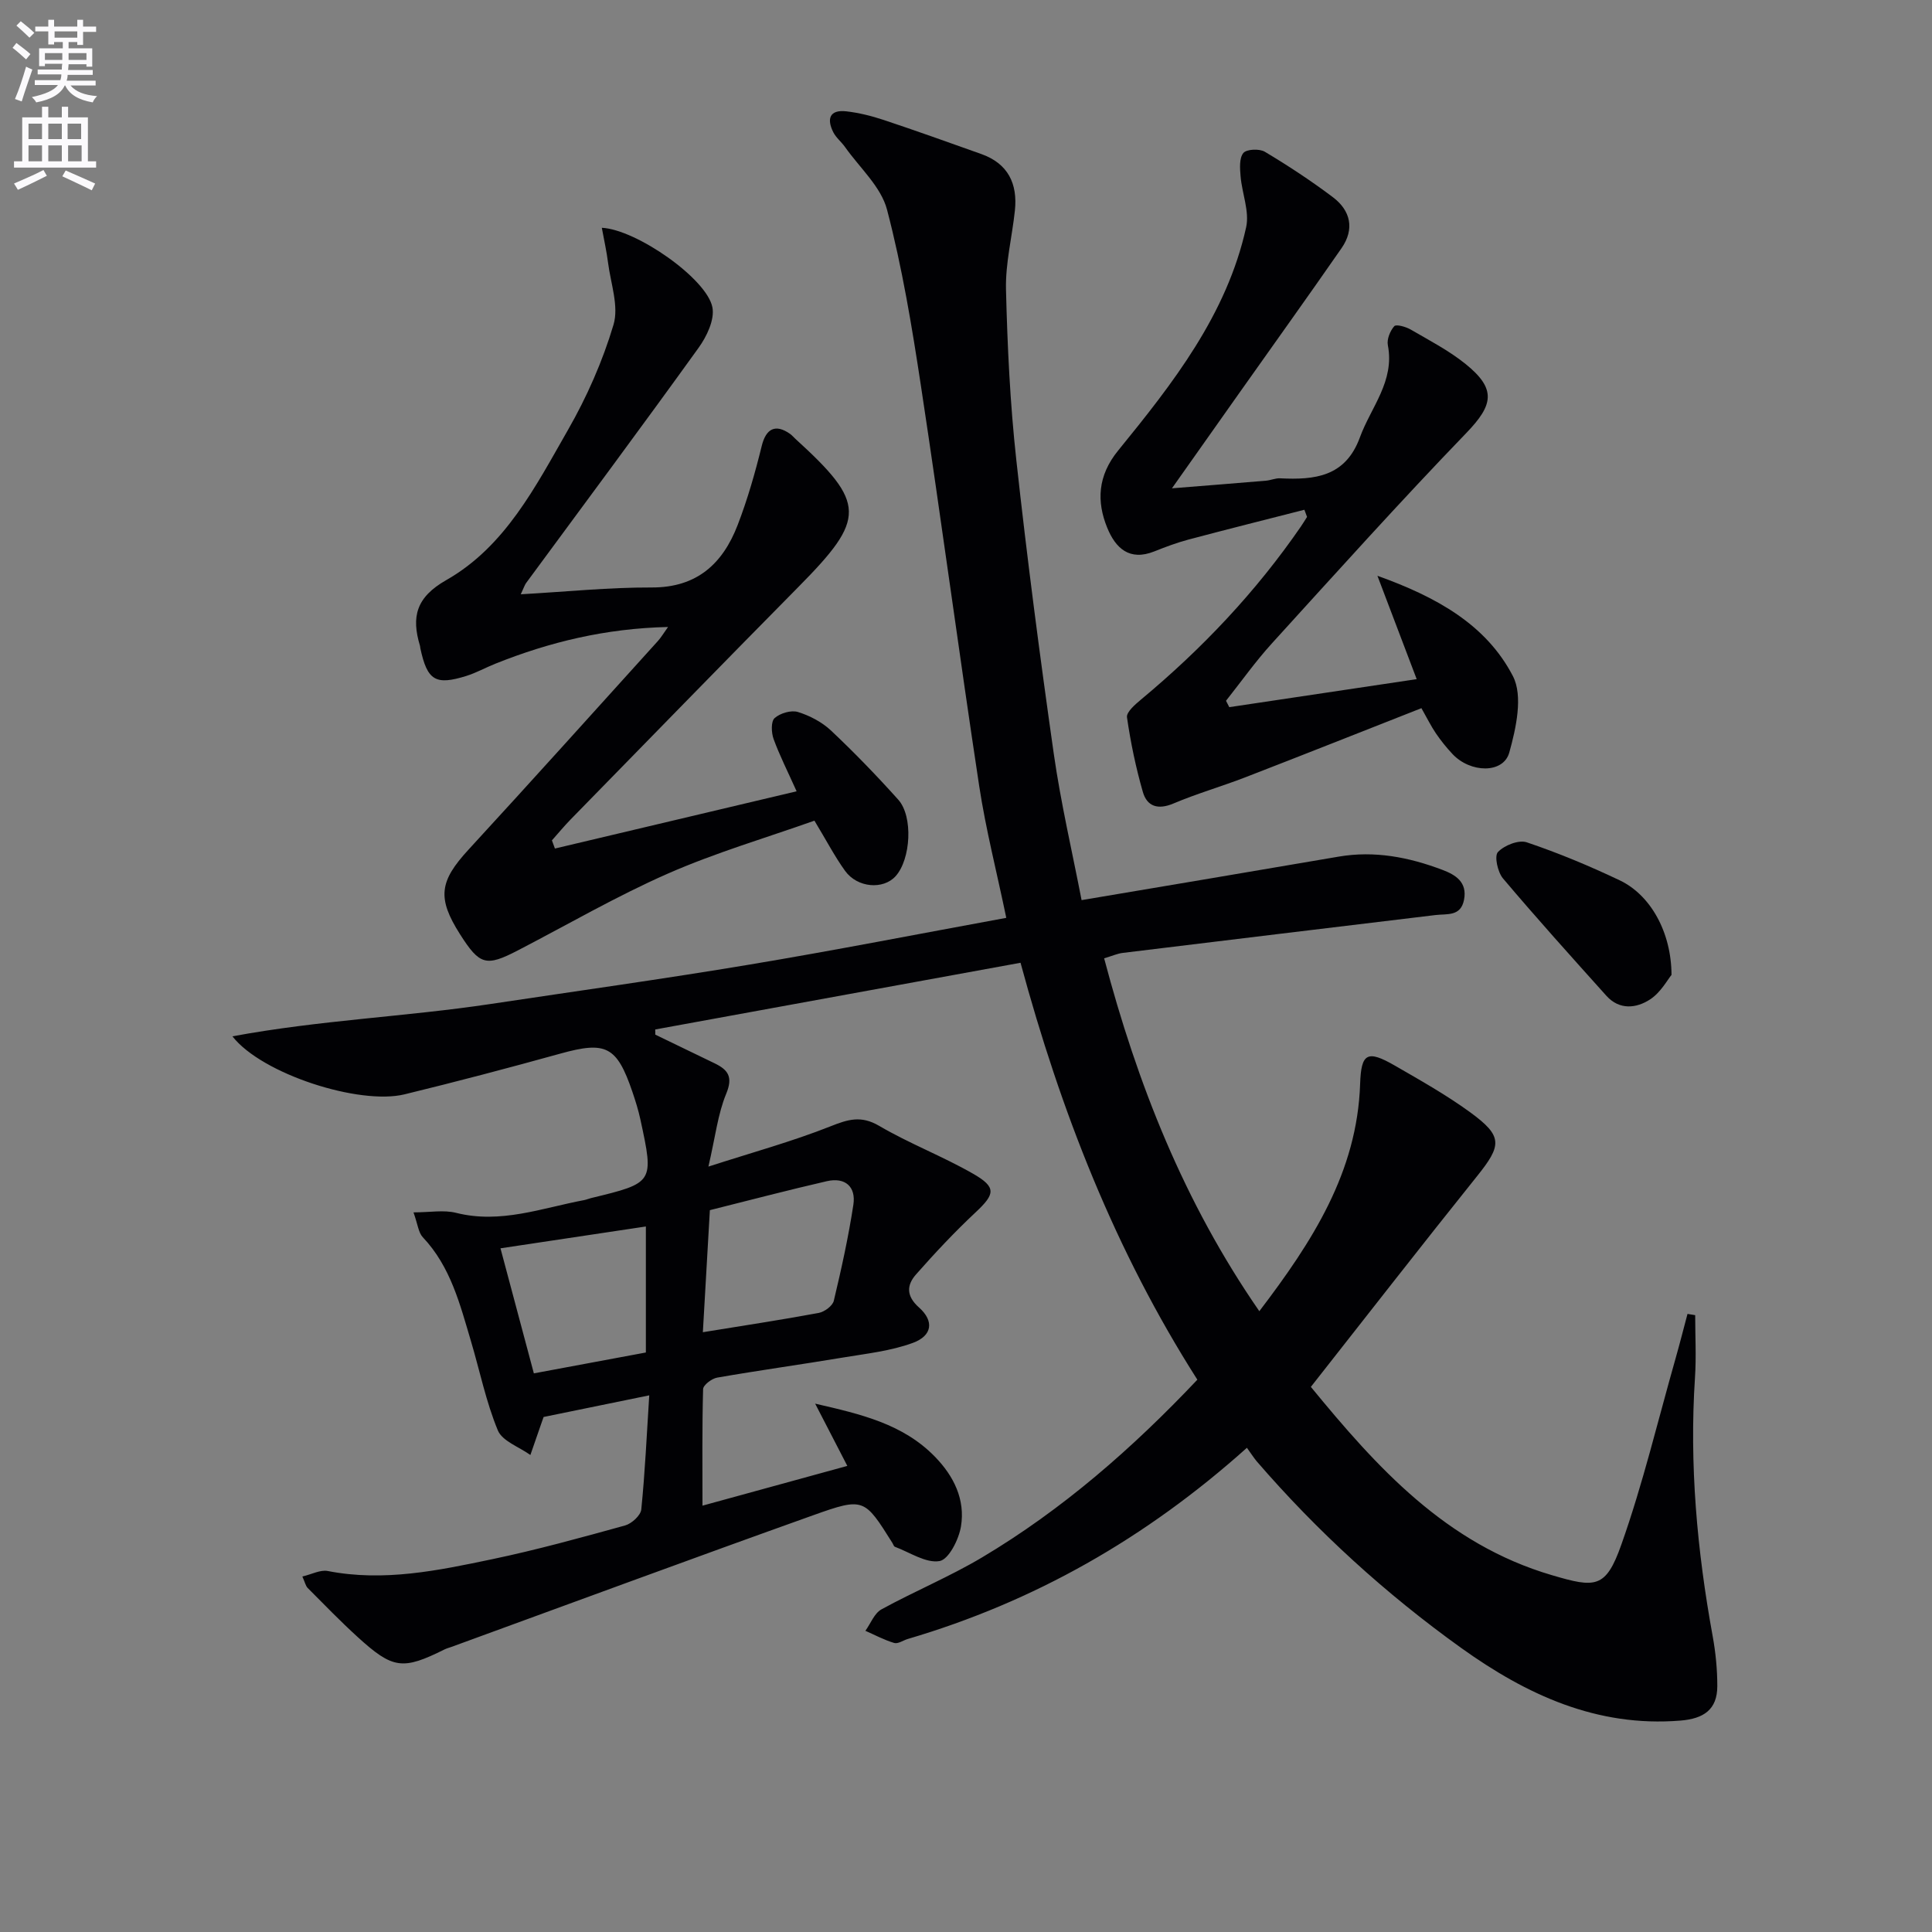 <svg enable-background="new 0 0 400 400" viewBox="0 0 400 400" xmlns="http://www.w3.org/2000/svg"><rect x="0" y="0" width="400" height="400" fill="#808080" stroke="none"/><path d="m2.6 9.9.8-1c.9.7 1.9 1.4 2.9 2.3l-.9 1.1c-1.1-1-2-1.8-2.8-2.4zm.5 10.6c.9-2.1 1.6-4.3 2.3-6.7.4.2.8.4 1.3.6-.7 2.1-1.5 4.3-2.2 6.6zm.3-15.2.9-.9c1 .8 2 1.6 2.8 2.4l-1 1c-.9-.9-1.8-1.7-2.7-2.5zm12.6-1.2h1.2v1.4h2.7v1.1h-2.7v2.7h-1.2v-.6h-1.8v1.3h4.9v3.8h-1.2v-.5h-3.7c0 .4-.1.9-.1 1.2h5.1v1h-5.2c0 .5-.1.9-.2 1.2h6v1h-5.2c1.1 1.3 2.9 2 5.5 2.2-.4.4-.7.8-.9 1.3-2.9-.5-4.8-1.6-5.7-3.5h-.1c-.8 1.7-2.7 2.9-5.9 3.5-.2-.4-.6-.8-.9-1.1 2.8-.6 4.6-1.4 5.4-2.5h-4.8v-1h5.3c.1-.3.2-.7.2-1.2h-4.9v-1h5c0-.4 0-.8.1-1.2h-3.6v.5h-1.2v-3.7h4.9v-1.3h-1.8v.5h-1.2v-2.7h-2.7v-1h2.7v-1.4h1.2v1.4h4.8zm-6.7 8.3h3.6c0-.4 0-.9 0-1.4h-3.6zm1.9-4.6h4.8v-1.3h-4.7v1.3zm6.7 3.2h-3.7v1.4h3.7z" fill="#fbfafc"/><path d="m8.7 22.1h1.3v2.2h2.8v-2.2h1.3v2.2h4.1v9.1h1.7v1.3h-17v-1.3h1.7v-9.1h4.1zm.3 13.1.7 1.2c-1.8.9-3.8 1.9-6 2.9-.2-.4-.5-.8-.8-1.3 2.3-1 4.4-1.9 6.1-2.8zm-3.1-6.4h2.8v-3.2h-2.8zm0 4.6h2.8v-3.3h-2.8zm4.1-4.6h2.8v-3.2h-2.8zm0 4.6h2.8v-3.3h-2.8zm3.6 1.9c2.1.9 4.1 1.8 6.1 2.7l-.7 1.4c-2.2-1.1-4.2-2-6.1-2.9zm3.2-9.7h-2.8v3.2h2.8zm-2.7 7.8h2.8v-3.3h-2.8z" fill="#fbfafc"/><g fill="#010104"><path d="m258.16 299.75c-20.99 18.8-44.1 31.89-70.21 39.58-.95.28-2.02 1.06-2.81.83-2.06-.61-3.99-1.65-5.97-2.52 1.09-1.51 1.85-3.63 3.33-4.44 6.84-3.75 14.11-6.76 20.8-10.74 16.7-9.94 31.19-22.63 44.6-36.81-16.99-26.65-28.26-55.49-36.61-86.32-25.4 4.64-50.51 9.23-75.63 13.81 0 .36.01.71.01 1.07 4.11 1.98 8.22 3.96 12.33 5.96 2.75 1.34 3.79 2.81 2.36 6.26-1.74 4.2-2.25 8.91-3.69 15.1 9.14-2.95 17.36-5.2 25.23-8.32 3.65-1.45 6.35-2.32 10.11-.12 6.27 3.68 13.15 6.3 19.46 9.92 4.88 2.8 4.55 4.21.54 7.97-4.34 4.06-8.43 8.42-12.36 12.88-1.92 2.18-2.09 4.43.63 6.85 3.16 2.81 2.74 5.84-1.28 7.32-4.57 1.68-9.59 2.22-14.45 3.03-8.68 1.45-17.4 2.65-26.06 4.16-1.12.19-2.89 1.53-2.92 2.38-.22 7.93-.13 15.87-.13 24.13 9.14-2.51 19.14-5.25 29.99-8.23-2.3-4.46-4.29-8.3-6.66-12.89 9.53 2.19 18.19 4.2 24.8 10.99 3.92 4.02 6.3 8.88 5.39 14.42-.44 2.7-2.53 6.85-4.43 7.18-2.83.49-6.15-1.8-9.24-2.95-.25-.09-.36-.54-.54-.82-5.78-9.19-5.87-9.47-16.4-5.71-25.01 8.93-49.92 18.15-74.87 27.25-.47.17-.96.29-1.41.51-8.7 4.33-10.71 4.11-18.04-2.57-3.57-3.25-6.92-6.72-10.33-10.14-.42-.43-.55-1.15-1.1-2.37 1.93-.45 3.72-1.44 5.26-1.14 11.6 2.27 22.86-.1 34.07-2.45 9.25-1.94 18.38-4.46 27.49-6.98 1.36-.38 3.22-2.07 3.35-3.31.78-7.74 1.13-15.53 1.65-23.63-7.8 1.6-14.86 3.04-21.87 4.48-.14.39-.25.7-.36 1.01-.79 2.29-1.59 4.57-2.38 6.86-2.32-1.67-5.81-2.86-6.74-5.1-2.45-5.92-3.73-12.31-5.57-18.49-2.27-7.63-4.21-15.41-9.96-21.49-.91-.96-1.04-2.66-1.93-5.15 3.42 0 6.27-.55 8.83.1 9.21 2.32 17.75-1 26.49-2.64.49-.09.95-.3 1.44-.42 13.03-3.16 13.05-3.16 10.22-16.26-.42-1.94-1.02-3.86-1.66-5.74-3.23-9.47-5.48-10.53-14.92-7.91-10.71 2.97-21.45 5.8-32.25 8.43-9.36 2.28-29.57-4.21-35.64-12.01 18.11-3.36 35.91-4.06 53.42-6.69 17.88-2.69 35.8-5.18 53.63-8.16 17.63-2.94 35.17-6.38 53.17-9.68-1.98-9.53-4.25-18.35-5.61-27.31-4.18-27.56-7.86-55.2-12.05-82.76-1.86-12.27-3.89-24.57-7.03-36.55-1.24-4.75-5.67-8.68-8.68-12.95-.76-1.08-1.87-1.94-2.45-3.09-1.39-2.76-.77-4.71 2.7-4.32 2.61.3 5.22.95 7.72 1.78 6.77 2.25 13.48 4.66 20.2 7.05 5.56 1.97 7.58 6.14 6.98 11.74-.58 5.45-1.97 10.9-1.84 16.32.29 11.79.85 23.61 2.14 35.33 2.22 20.3 4.87 40.56 7.75 60.77 1.47 10.28 3.85 20.43 5.76 30.32 18.24-3.08 35.73-6 53.2-9 7.46-1.28 14.57.11 21.49 2.73 2.71 1.02 5.21 2.52 4.49 6.21-.68 3.5-3.52 2.86-5.9 3.15-21.59 2.6-43.18 5.2-64.77 7.84-1.12.14-2.19.63-3.84 1.12 6.88 26.01 16.51 50.47 32.13 73.06 10.99-14.43 20.26-28.79 20.87-47.07.21-6.38 1.49-7.06 7.17-3.79 5.32 3.07 10.71 6.1 15.66 9.71 6.74 4.93 6.53 6.78 1.35 13.23-11.55 14.4-22.88 28.98-34.38 43.59 13.6 16.57 27.92 32.54 49.93 38.99 8.95 2.63 11.12 2.81 14.34-6.3 4.47-12.62 7.58-25.72 11.25-38.62.87-3.05 1.64-6.12 2.46-9.18.53.09 1.06.17 1.59.26 0 4.3.24 8.61-.04 12.89-1.19 18.03.43 35.85 3.66 53.57.62 3.39.96 6.89.96 10.33 0 4.89-2.83 6.76-7.64 7.15-17.32 1.41-31.89-5.37-45.4-15.05-15.62-11.2-29.76-24.08-42.33-38.64-.65-.79-1.18-1.63-2.02-2.79zm-112.64-23.93c8.41-1.37 16.22-2.55 23.97-3.99 1.2-.22 2.89-1.46 3.14-2.52 1.57-6.57 3.03-13.2 4.05-19.88.57-3.75-1.71-5.74-5.48-4.88-8.02 1.84-15.99 3.94-24.23 6-.48 8.51-.95 16.68-1.45 25.27zm-34.99 8.52c8.01-1.49 15.61-2.91 23.19-4.32 0-9.01 0-17.59 0-26.09-10.2 1.53-20.14 3.02-30.1 4.52 2.27 8.46 4.48 16.77 6.91 25.89z"/><path d="m114.89 175.68c16.52-3.91 33.05-7.82 50.04-11.85-1.89-4.21-3.54-7.45-4.77-10.84-.47-1.31-.56-3.61.21-4.31 1.14-1.02 3.42-1.7 4.83-1.27 2.46.76 4.99 2.09 6.86 3.85 4.84 4.56 9.47 9.35 13.91 14.3 3.13 3.48 2.6 12.35-.54 15.84-2.56 2.84-7.91 2.43-10.46-1.09-2.13-2.95-3.82-6.21-6.35-10.4-9.97 3.54-20.45 6.61-30.37 10.97-10.62 4.67-20.71 10.54-31.03 15.89-6.59 3.42-7.91 3.05-11.97-3.33-4.79-7.53-4.27-10.98 1.73-17.51 13.18-14.33 26.2-28.81 39.26-43.25.63-.7 1.11-1.53 2.07-2.87-12.89.29-24.51 3.1-35.77 7.61-2 .8-3.92 1.87-5.97 2.52-6.43 2.01-8.11.95-9.55-5.75-.03-.16-.02-.34-.07-.49-1.81-5.99-.81-10.04 5.45-13.6 12.19-6.93 18.49-19.39 25.17-31.05 3.93-6.85 7.2-14.27 9.45-21.82 1.14-3.83-.58-8.54-1.13-12.84-.3-2.37-.83-4.71-1.29-7.23 7.18.36 21.8 10.59 22.9 16.49.48 2.55-1.18 6.02-2.86 8.35-11.76 16.34-23.78 32.49-35.71 48.7-.28.38-.42.86-1.11 2.34 9.43-.53 18.27-1.44 27.11-1.41 9.38.03 14.71-4.94 17.79-12.92 2.05-5.32 3.63-10.85 4.99-16.39.87-3.54 2.8-4.64 5.85-2.5.4.28.73.68 1.1 1.02 14.66 13.36 14.67 16.49.71 30.61-15.8 15.99-31.48 32.11-47.2 48.18-1.36 1.39-2.61 2.91-3.9 4.36.2.58.41 1.14.62 1.69z"/><path d="m285.18 119.21c12.23 4.38 22.52 10.1 28.05 20.77 2.13 4.11.66 10.77-.75 15.83-1.23 4.4-8.06 4.26-11.77.29-1.25-1.33-2.4-2.77-3.43-4.28-1-1.47-1.79-3.09-2.99-5.2-12.31 4.84-24.33 9.62-36.38 14.28-4.95 1.92-10.08 3.39-14.97 5.46-3.2 1.35-5.46.62-6.33-2.41-1.45-5.05-2.53-10.24-3.28-15.44-.15-1.08 1.69-2.66 2.9-3.67 12.61-10.49 23.79-22.29 33.1-35.82.45-.65.85-1.33 1.28-2-.18-.49-.37-.99-.55-1.48-8.02 2.05-16.06 4.06-24.06 6.19-2.39.64-4.73 1.52-7.03 2.44-5.13 2.04-8-.67-9.73-4.9-2.21-5.41-2.01-10.75 2.26-15.99 11.3-13.88 22.51-28.14 26.5-46.23.72-3.26-.85-7-1.15-10.53-.14-1.64-.3-3.77.57-4.84.66-.81 3.33-.93 4.45-.26 4.84 2.89 9.58 6.01 14.08 9.4 3.69 2.78 4.54 6.6 1.81 10.55-6.92 9.97-13.99 19.83-20.99 29.73-4.39 6.2-8.77 12.41-14.13 20 7.48-.6 13.48-1.07 19.47-1.58.98-.08 1.96-.54 2.93-.49 7.14.35 13.52-.29 16.51-8.47 2.29-6.26 7.24-11.62 5.79-19.09-.24-1.23.47-2.97 1.33-3.94.4-.44 2.4.12 3.4.7 3.87 2.25 7.9 4.34 11.36 7.13 6.44 5.19 5.75 8.48.17 14.27-13.73 14.23-26.96 28.95-40.27 43.58-3.4 3.74-6.35 7.91-9.5 11.88.23.44.45.88.68 1.32 12.67-1.89 25.34-3.79 38.8-5.8-2.81-7.43-5.24-13.82-8.13-21.4z"/><path d="m346.07 201.84c-.81.97-2.22 3.62-4.41 5.06-2.86 1.88-6.38 2.27-9.09-.75-7.21-8.03-14.44-16.05-21.4-24.29-1.1-1.31-1.82-4.63-1.04-5.45 1.3-1.39 4.3-2.58 5.96-2.02 6.56 2.21 13 4.9 19.27 7.88 6.32 3.01 10.67 10.65 10.71 19.57z"/></g></svg>
